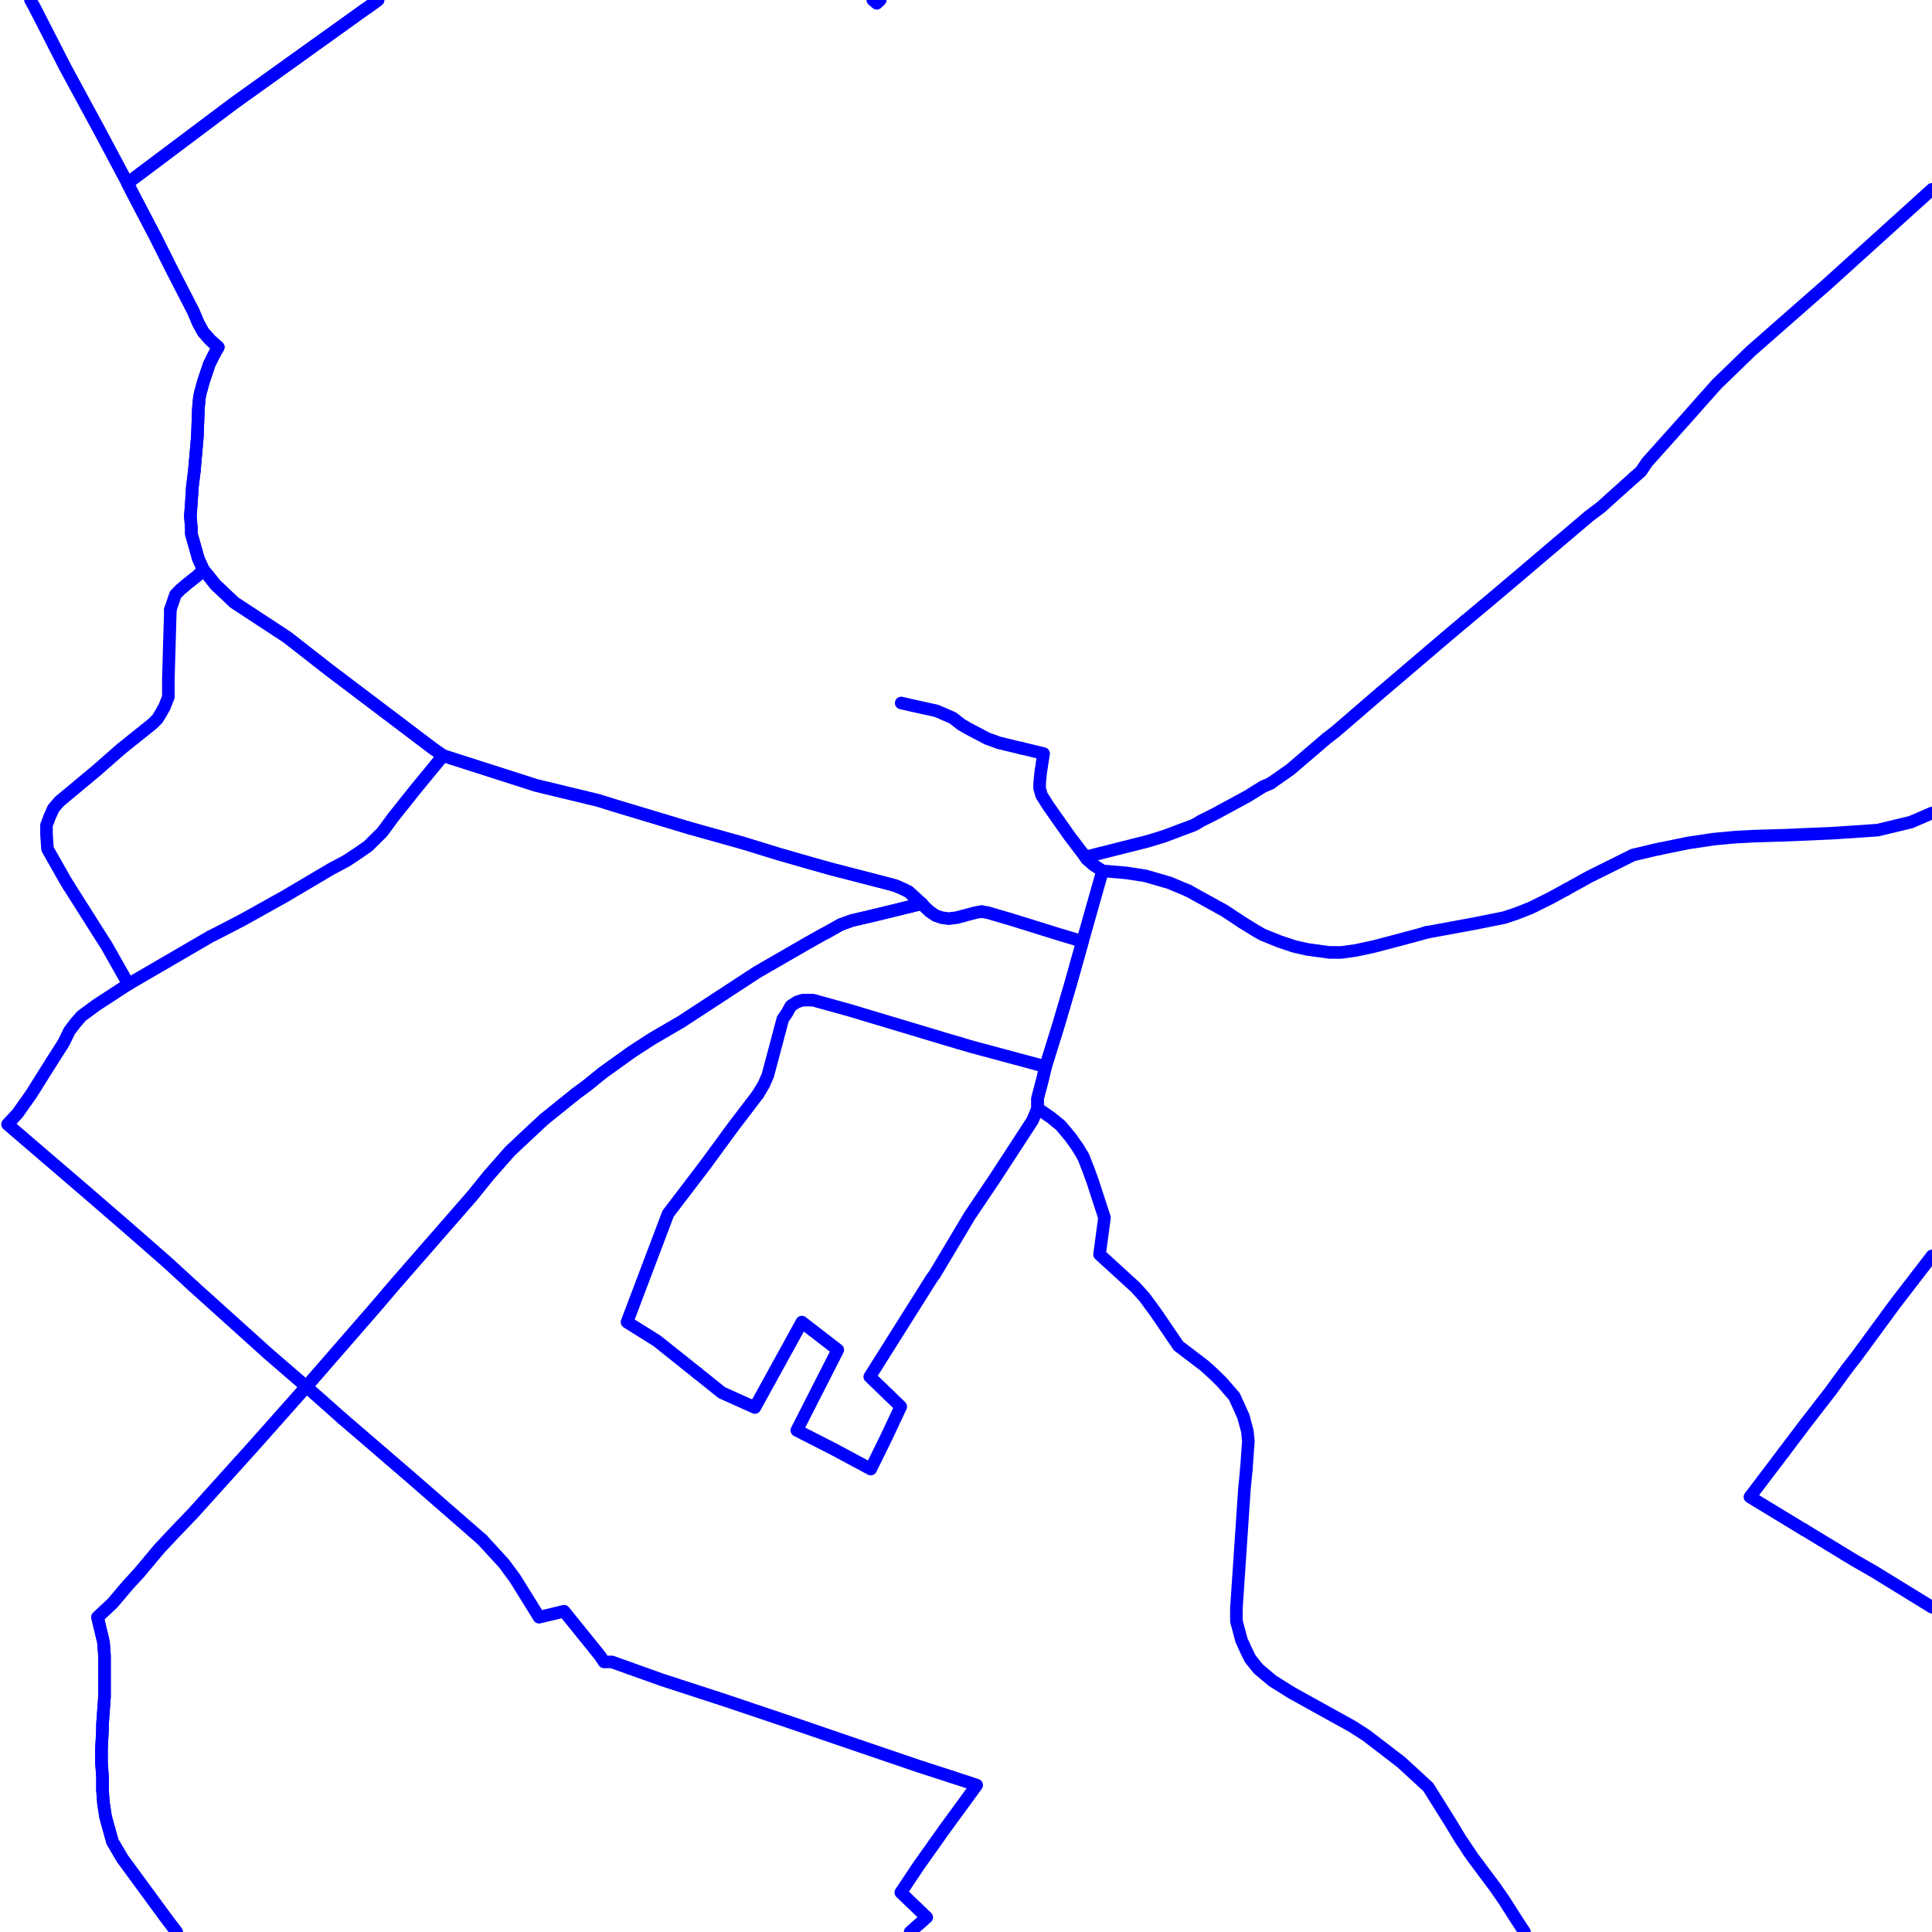 <?xml version="1.0" encoding="UTF-8"?>
<svg xmlns="http://www.w3.org/2000/svg" xmlns:xlink="http://www.w3.org/1999/xlink" width="576pt" height="576pt" viewBox="0 0 576 576" version="1.1">
<g id="surface1126979">
<path style="fill:none;stroke-width:3.75;stroke-linecap:round;stroke-linejoin:round;stroke:rgb(0%,0%,100%);stroke-opacity:1;stroke-miterlimit:10;" d="M 9.086 0 L 10.281 2.156 L 19.531 20.238 L 29.645 38.902 L 38.012 54.602 "/>
<path style="fill:none;stroke-width:3.75;stroke-linecap:round;stroke-linejoin:round;stroke:rgb(0%,0%,100%);stroke-opacity:1;stroke-miterlimit:10;" d="M 38.012 54.602 L 39.184 56.949 L 46.328 70.613 L 51.371 80.668 L 57.629 92.816 L 59.141 96.375 L 60.621 99.051 L 62.711 101.406 L 65.07 103.496 L 63.898 105.574 L 62.41 108.543 L 60.621 113.875 L 59.734 117.121 L 59.434 118.613 L 59.145 121.859 L 58.844 130.16 L 57.93 140.527 L 57.34 145.281 L 57.047 149.992 L 56.75 153.859 L 57.047 157.414 L 57.051 159.203 L 59.145 166.59 L 60.625 169.859 L 62.125 171.656 L 64.23 174.32 L 69.852 179.637 L 85.641 189.992 L 98.172 199.781 L 129.125 223.195 L 132.117 225.285 L 159.793 234.156 L 178.27 238.617 L 183.938 240.379 L 205.664 246.91 L 217.289 250.164 L 221.453 251.328 L 232.172 254.629 L 241.418 257.285 L 247.703 259.055 L 263.75 263.195 L 267.027 264.086 L 269.125 264.992 L 270.898 265.871 L 274.797 269.418 L 261.398 272.707 L 253.93 274.457 L 250.645 275.648 L 246.488 277.996 L 245.27 278.617 L 240.523 281.293 L 225.648 289.879 L 203.016 304.668 L 194.367 309.707 L 188.402 313.574 L 179.754 319.777 L 175 323.629 L 171.73 326.035 L 162.199 333.715 L 157.738 337.867 L 152.074 343.191 L 145.82 350.293 L 140.766 356.539 L 117.25 383.488 L 112.461 389.125 L 91.332 413.414 L 75.543 431.191 L 57.648 451.035 L 51.395 457.57 L 47.535 461.691 L 43.07 467.023 L 41.566 468.82 L 38.035 472.668 L 33.535 477.984 L 29.078 482.152 L 30.848 489.562 L 31.156 493.695 L 31.156 505.848 L 30.559 514.148 L 30.559 515.625 L 30.262 521.266 L 30.262 525.691 L 30.559 529.559 L 30.559 533.691 L 30.852 537.559 L 31.484 541.684 L 33.539 549.102 L 36.516 554.141 L 49.332 571.625 L 52.641 576 "/>
<path style="fill:none;stroke-width:3.75;stroke-linecap:round;stroke-linejoin:round;stroke:rgb(0%,0%,100%);stroke-opacity:1;stroke-miterlimit:10;" d="M 262.445 0 L 261.391 0.98 L 260.223 0 "/>
<path style="fill:none;stroke-width:3.75;stroke-linecap:round;stroke-linejoin:round;stroke:rgb(0%,0%,100%);stroke-opacity:1;stroke-miterlimit:10;" d="M 38.012 54.602 L 69.559 30.914 L 108.871 2.742 L 109.762 2.156 L 112.707 0 "/>
<path style="fill:none;stroke-width:3.75;stroke-linecap:round;stroke-linejoin:round;stroke:rgb(0%,0%,100%);stroke-opacity:1;stroke-miterlimit:10;" d="M 494.781 253.066 L 503.227 251.332 L 511.004 250.168 L 517.258 249.59 L 523.195 249.27 L 532.426 249 L 546.715 248.379 L 559.82 247.488 L 569.68 245.113 L 576 242.387 "/>
<path style="fill:none;stroke-width:3.75;stroke-linecap:round;stroke-linejoin:round;stroke:rgb(0%,0%,100%);stroke-opacity:1;stroke-miterlimit:10;" d="M 354.316 265.582 L 365.035 271.5 L 365.914 272.078 L 370.406 275.047 L 374.266 277.422 L 376.336 278.621 L 381.418 280.676 L 385.863 282.168 L 389.766 283.047 L 396.328 283.953 L 399.895 283.953 L 404.344 283.332 L 409.719 282.168 L 415.383 280.676 L 423.121 278.621 L 425.188 278 "/>
<path style="fill:none;stroke-width:3.75;stroke-linecap:round;stroke-linejoin:round;stroke:rgb(0%,0%,100%);stroke-opacity:1;stroke-miterlimit:10;" d="M 268.676 209.586 L 271.188 210.164 L 279.25 211.953 L 284.004 214.008 L 286.691 216.086 L 288.789 217.285 L 294.422 220.246 L 295.332 220.547 L 297.699 221.43 L 302.477 222.586 L 304.508 223.062 "/>
<path style="fill:none;stroke-width:3.75;stroke-linecap:round;stroke-linejoin:round;stroke:rgb(0%,0%,100%);stroke-opacity:1;stroke-miterlimit:10;" d="M 304.508 223.062 L 311.141 224.672 L 310.805 226.762 L 310.223 230.621 L 309.961 233.578 L 309.961 235.047 L 310.543 237.125 L 312.609 240.379 L 318.867 249.27 L 323.613 255.5 "/>
<path style="fill:none;stroke-width:3.75;stroke-linecap:round;stroke-linejoin:round;stroke:rgb(0%,0%,100%);stroke-opacity:1;stroke-miterlimit:10;" d="M 379.051 233.367 L 378.766 233.582 L 376.668 234.461 L 371.883 237.422 L 362.043 242.754 L 357.883 244.832 L 357.004 245.41 L 355.785 246.043 L 347.18 249.27 L 342.398 250.754 L 323.613 255.5 "/>
<path style="fill:none;stroke-width:3.75;stroke-linecap:round;stroke-linejoin:round;stroke:rgb(0%,0%,100%);stroke-opacity:1;stroke-miterlimit:10;" d="M 576 56.438 L 567.879 63.781 L 544.938 84.531 L 522.008 104.66 L 511.887 114.457 L 507.387 119.504 L 502.938 124.535 L 491.008 137.871 L 489.238 140.527 L 487.199 142.316 "/>
<path style="fill:none;stroke-width:3.75;stroke-linecap:round;stroke-linejoin:round;stroke:rgb(0%,0%,100%);stroke-opacity:1;stroke-miterlimit:10;" d="M 436.719 185.18 L 432.359 188.836 L 411.523 206.594 L 398.09 218.168 L 395.402 220.246 L 384.691 229.422 L 379.051 233.367 "/>
<path style="fill:none;stroke-width:3.75;stroke-linecap:round;stroke-linejoin:round;stroke:rgb(0%,0%,100%);stroke-opacity:1;stroke-miterlimit:10;" d="M 487.199 142.316 L 480.59 148.238 L 477.312 151.207 L 473.781 153.863 L 461.52 164.254 L 453.199 171.332 L 443.668 179.375 L 436.719 185.18 "/>
<path style="fill:none;stroke-width:3.75;stroke-linecap:round;stroke-linejoin:round;stroke:rgb(0%,0%,100%);stroke-opacity:1;stroke-miterlimit:10;" d="M 286.098 311.016 L 281.656 309.711 L 253.047 301.125 L 242.332 298.164 L 239.352 298.164 L 237.547 298.75 L 235.777 299.922 L 234.605 302.031 L 233.391 303.789 L 228.898 320.668 L 227.719 323.344 L 225.949 326.285 "/>
<path style="fill:none;stroke-width:3.75;stroke-linecap:round;stroke-linejoin:round;stroke:rgb(0%,0%,100%);stroke-opacity:1;stroke-miterlimit:10;" d="M 311.719 318.004 L 289.672 312.074 L 286.098 311.016 "/>
<path style="fill:none;stroke-width:3.75;stroke-linecap:round;stroke-linejoin:round;stroke:rgb(0%,0%,100%);stroke-opacity:1;stroke-miterlimit:10;" d="M 264.945 415.879 L 259.309 410.449 L 277.785 381.117 L 278.668 379.918 L 289.094 362.461 L 296.855 350.918 L 307.859 334.004 L 309.332 330.457 L 309.332 327.488 L 310.809 321.879 L 311.719 318.004 "/>
<path style="fill:none;stroke-width:3.75;stroke-linecap:round;stroke-linejoin:round;stroke:rgb(0%,0%,100%);stroke-opacity:1;stroke-miterlimit:10;" d="M 207.965 409.406 L 215.211 415.203 L 225.047 419.629 L 239.059 394.164 L 249.777 402.441 L 237.555 426.445 L 248.562 432.062 L 259.602 437.984 L 264.102 428.82 L 268.551 419.363 L 264.945 415.879 "/>
<path style="fill:none;stroke-width:3.75;stroke-linecap:round;stroke-linejoin:round;stroke:rgb(0%,0%,100%);stroke-opacity:1;stroke-miterlimit:10;" d="M 207.965 409.406 L 195.887 399.773 L 186.938 394.164 L 199.16 361.875 L 210.449 347.047 L 218.48 336.082 L 225.949 326.285 "/>
<path style="fill:none;stroke-width:3.75;stroke-linecap:round;stroke-linejoin:round;stroke:rgb(0%,0%,100%);stroke-opacity:1;stroke-miterlimit:10;" d="M 537.848 456.066 L 537.812 456.066 L 521.719 446.293 L 531.812 432.977 "/>
<path style="fill:none;stroke-width:3.75;stroke-linecap:round;stroke-linejoin:round;stroke:rgb(0%,0%,100%);stroke-opacity:1;stroke-miterlimit:10;" d="M 425.188 278 L 425.219 278 L 439.504 275.367 L 448.414 273.582 L 452.02 272.391 L 456.48 270.633 L 462.43 267.664 L 466.957 265.184 "/>
<path style="fill:none;stroke-width:3.75;stroke-linecap:round;stroke-linejoin:round;stroke:rgb(0%,0%,100%);stroke-opacity:1;stroke-miterlimit:10;" d="M 466.957 265.184 L 473.781 261.414 L 486.844 254.914 L 493.098 253.43 L 494.781 253.066 "/>
<path style="fill:none;stroke-width:3.75;stroke-linecap:round;stroke-linejoin:round;stroke:rgb(0%,0%,100%);stroke-opacity:1;stroke-miterlimit:10;" d="M 537.848 456.066 L 552.98 465.266 L 558.645 468.508 L 576 479.176 "/>
<path style="fill:none;stroke-width:3.75;stroke-linecap:round;stroke-linejoin:round;stroke:rgb(0%,0%,100%);stroke-opacity:1;stroke-miterlimit:10;" d="M 576 374.418 L 564.91 388.828 L 553.602 404.242 L 550.625 408.082 L 545.879 414.598 L 538.102 424.648 L 531.812 432.977 "/>
<path style="fill:none;stroke-width:3.75;stroke-linecap:round;stroke-linejoin:round;stroke:rgb(0%,0%,100%);stroke-opacity:1;stroke-miterlimit:10;" d="M 323.613 255.5 L 323.941 256.086 L 326.008 257.875 L 328.703 259.641 "/>
<path style="fill:none;stroke-width:3.75;stroke-linecap:round;stroke-linejoin:round;stroke:rgb(0%,0%,100%);stroke-opacity:1;stroke-miterlimit:10;" d="M 311.719 318.004 L 315.586 305.578 L 319.164 293.426 L 322.738 280.672 L 323.328 278.621 L 326.344 267.961 L 328.703 259.641 "/>
<path style="fill:none;stroke-width:3.75;stroke-linecap:round;stroke-linejoin:round;stroke:rgb(0%,0%,100%);stroke-opacity:1;stroke-miterlimit:10;" d="M 328.703 259.641 L 335.836 260.246 L 341.504 261.125 L 348.652 263.199 L 354.316 265.582 "/>
<path style="fill:none;stroke-width:3.75;stroke-linecap:round;stroke-linejoin:round;stroke:rgb(0%,0%,100%);stroke-opacity:1;stroke-miterlimit:10;" d="M 271.344 576 L 276.293 571.625 L 268.559 564.223 L 273.895 556.223 L 281.672 545.258 L 291.191 532.219 L 288.516 531.305 L 283.59 529.703 "/>
<path style="fill:none;stroke-width:3.75;stroke-linecap:round;stroke-linejoin:round;stroke:rgb(0%,0%,100%);stroke-opacity:1;stroke-miterlimit:10;" d="M 102.035 422.906 L 122 440.078 L 143.75 459.039 "/>
<path style="fill:none;stroke-width:3.75;stroke-linecap:round;stroke-linejoin:round;stroke:rgb(0%,0%,100%);stroke-opacity:1;stroke-miterlimit:10;" d="M 57.645 383.488 L 79.988 403.621 L 91.332 413.414 "/>
<path style="fill:none;stroke-width:3.75;stroke-linecap:round;stroke-linejoin:round;stroke:rgb(0%,0%,100%);stroke-opacity:1;stroke-miterlimit:10;" d="M 112.707 0 L 109.762 2.156 L 108.871 2.742 L 88.23 17.543 "/>
<path style="fill:none;stroke-width:3.75;stroke-linecap:round;stroke-linejoin:round;stroke:rgb(0%,0%,100%);stroke-opacity:1;stroke-miterlimit:10;" d="M 20.484 264.117 L 29.66 278.613 L 31.734 281.855 L 38.281 293.422 "/>
<path style="fill:none;stroke-width:3.75;stroke-linecap:round;stroke-linejoin:round;stroke:rgb(0%,0%,100%);stroke-opacity:1;stroke-miterlimit:10;" d="M 50.797 181.707 L 50.191 202.465 L 50.191 207.789 L 49.027 210.75 L 47.848 212.836 L 46.934 214.32 L 45.445 215.797 L 36.215 223.191 L 28.453 229.992 L 17.738 238.906 L 15.934 240.988 L 14.762 243.629 L 13.863 246.035 L 13.863 248.695 L 14.164 253.109 L 19.543 262.594 L 20.484 264.117 "/>
<path style="fill:none;stroke-width:3.75;stroke-linecap:round;stroke-linejoin:round;stroke:rgb(0%,0%,100%);stroke-opacity:1;stroke-miterlimit:10;" d="M 187.785 497.398 L 197.355 500.82 L 216.43 507.031 L 235.793 513.555 L 254.824 520.07 L 273.895 526.566 L 283.59 529.703 "/>
<path style="fill:none;stroke-width:3.75;stroke-linecap:round;stroke-linejoin:round;stroke:rgb(0%,0%,100%);stroke-opacity:1;stroke-miterlimit:10;" d="M 143.75 459.039 L 150.273 466.156 L 153.551 470.602 L 160.723 482.156 L 168.156 480.359 L 178.918 493.699 L 180.098 495.488 L 182.441 495.488 L 187.785 497.398 "/>
<path style="fill:none;stroke-width:3.75;stroke-linecap:round;stroke-linejoin:round;stroke:rgb(0%,0%,100%);stroke-opacity:1;stroke-miterlimit:10;" d="M 205.664 246.91 L 217.289 250.164 L 221.453 251.328 L 232.172 254.629 L 241.418 257.285 L 247.703 259.055 L 263.75 263.195 L 267.027 264.086 L 269.125 264.992 L 270.898 265.871 L 274.797 269.418 "/>
<path style="fill:none;stroke-width:3.75;stroke-linecap:round;stroke-linejoin:round;stroke:rgb(0%,0%,100%);stroke-opacity:1;stroke-miterlimit:10;" d="M 38.281 293.422 L 62.719 279.199 L 63.906 278.613 L 71.961 274.453 L 84.738 267.336 L 98.75 259.051 L 103.207 256.68 L 106.781 254.324 L 109.773 252.242 L 113.961 248.09 L 117.242 243.629 L 124.086 235.043 L 132.117 225.285 "/>
<path style="fill:none;stroke-width:3.75;stroke-linecap:round;stroke-linejoin:round;stroke:rgb(0%,0%,100%);stroke-opacity:1;stroke-miterlimit:10;" d="M 322.742 344.473 L 323.027 344.988 L 324.535 348.828 L 325.715 352.07 L 329.285 363.039 L 327.812 374 L 338.531 383.785 L 341.219 386.754 L 344.488 391.199 L 351.348 401.27 L 359.117 407.188 L 361.766 409.578 L 364.453 412.234 L 368.02 416.367 L 370.707 422.305 L 371.895 426.75 L 372.18 429.699 L 371.59 437.984 "/>
<path style="fill:none;stroke-width:3.75;stroke-linecap:round;stroke-linejoin:round;stroke:rgb(0%,0%,100%);stroke-opacity:1;stroke-miterlimit:10;" d="M 292.656 271.785 L 294.426 272.078 L 301.602 274.176 L 315.887 278.621 L 322.738 280.672 L 319.164 293.426 L 315.586 305.578 L 311.719 318.004 L 310.809 321.879 L 309.332 327.488 L 309.332 330.457 L 313.234 333.113 L 316.176 335.496 L 319.168 339.051 L 321.266 342.027 L 322.742 344.473 "/>
<path style="fill:none;stroke-width:3.75;stroke-linecap:round;stroke-linejoin:round;stroke:rgb(0%,0%,100%);stroke-opacity:1;stroke-miterlimit:10;" d="M 437.949 552.082 L 438.934 553.551 L 445.785 562.723 L 448.434 566.559 L 452.039 572.211 L 454.516 576 "/>
<path style="fill:none;stroke-width:3.75;stroke-linecap:round;stroke-linejoin:round;stroke:rgb(0%,0%,100%);stroke-opacity:1;stroke-miterlimit:10;" d="M 371.59 437.984 L 371.008 443.949 L 368.617 479.488 L 368.617 483.312 L 370.125 488.98 L 371.594 492.227 L 372.773 494.59 L 375.168 497.566 L 379.371 501.105 L 385 504.641 L 403.188 514.719 L 407.352 517.395 L 417.766 525.387 L 425.832 532.816 L 432.68 543.766 L 435.363 548.215 L 437.949 552.082 "/>
<path style="fill:none;stroke-width:3.75;stroke-linecap:round;stroke-linejoin:round;stroke:rgb(0%,0%,100%);stroke-opacity:1;stroke-miterlimit:10;" d="M 132.117 225.285 L 129.125 223.195 L 98.172 199.781 L 85.641 189.992 L 69.852 179.637 L 64.23 174.32 L 62.125 171.656 L 60.625 169.859 "/>
<path style="fill:none;stroke-width:3.75;stroke-linecap:round;stroke-linejoin:round;stroke:rgb(0%,0%,100%);stroke-opacity:1;stroke-miterlimit:10;" d="M 60.625 169.859 L 58.848 171.656 L 55.871 174.004 L 53.773 175.781 L 52.305 177.281 L 50.797 181.707 "/>
<path style="fill:none;stroke-width:3.75;stroke-linecap:round;stroke-linejoin:round;stroke:rgb(0%,0%,100%);stroke-opacity:1;stroke-miterlimit:10;" d="M 91.332 413.414 L 102.035 422.906 "/>
<path style="fill:none;stroke-width:3.75;stroke-linecap:round;stroke-linejoin:round;stroke:rgb(0%,0%,100%);stroke-opacity:1;stroke-miterlimit:10;" d="M 52.641 576 L 49.332 571.625 L 36.516 554.141 L 33.539 549.102 L 31.484 541.684 L 30.852 537.559 L 30.559 533.691 L 30.559 529.559 L 30.262 525.691 L 30.262 521.266 L 30.559 515.625 L 30.559 514.148 L 31.156 505.848 L 31.156 493.695 L 30.848 489.562 L 29.078 482.152 L 33.535 477.984 L 38.035 472.668 L 41.566 468.82 L 43.07 467.023 L 47.535 461.691 L 51.395 457.57 L 57.648 451.035 L 75.543 431.191 L 91.332 413.414 "/>
<path style="fill:none;stroke-width:3.75;stroke-linecap:round;stroke-linejoin:round;stroke:rgb(0%,0%,100%);stroke-opacity:1;stroke-miterlimit:10;" d="M 91.332 413.414 L 112.461 389.125 L 117.25 383.488 L 140.766 356.539 L 145.82 350.293 L 152.074 343.191 L 157.738 337.867 L 162.199 333.715 L 171.73 326.035 L 175 323.629 L 179.754 319.777 L 188.402 313.574 L 194.367 309.707 L 203.016 304.668 L 225.648 289.879 L 240.523 281.293 L 245.27 278.617 L 246.488 277.996 L 250.645 275.648 L 253.93 274.457 L 261.398 272.707 L 274.797 269.418 "/>
<path style="fill:none;stroke-width:3.75;stroke-linecap:round;stroke-linejoin:round;stroke:rgb(0%,0%,100%);stroke-opacity:1;stroke-miterlimit:10;" d="M 38.281 293.422 L 28.742 299.633 L 24.293 302.914 L 22.488 304.984 L 20.711 307.332 L 18.957 310.914 L 14.457 317.996 L 9.422 326.031 L 5.262 331.941 L 2.242 335.203 L 26.395 355.926 L 40.09 367.781 L 50.203 376.652 L 57.645 383.488 "/>
<path style="fill:none;stroke-width:3.75;stroke-linecap:round;stroke-linejoin:round;stroke:rgb(0%,0%,100%);stroke-opacity:1;stroke-miterlimit:10;" d="M 274.797 269.418 L 275.973 270.629 L 277.199 271.785 L 278.953 272.973 L 280.723 273.578 L 282.82 273.883 L 285.223 273.578 L 290.848 272.078 L 292.656 271.785 "/>
<path style="fill:none;stroke-width:3.75;stroke-linecap:round;stroke-linejoin:round;stroke:rgb(0%,0%,100%);stroke-opacity:1;stroke-miterlimit:10;" d="M 132.117 225.285 L 159.793 234.156 L 178.27 238.617 L 183.938 240.379 L 205.664 246.91 "/>
<path style="fill:none;stroke-width:3.75;stroke-linecap:round;stroke-linejoin:round;stroke:rgb(0%,0%,100%);stroke-opacity:1;stroke-miterlimit:10;" d="M 60.625 169.859 L 59.145 166.59 L 57.051 159.203 L 57.047 157.414 L 56.75 153.859 L 57.047 149.992 L 57.34 145.281 L 57.93 140.527 L 58.844 130.16 L 59.145 121.859 L 59.434 118.613 L 59.734 117.121 L 60.621 113.875 L 62.41 108.543 L 63.898 105.574 L 65.07 103.496 L 62.711 101.406 L 60.621 99.051 L 59.141 96.375 L 57.629 92.816 L 51.371 80.668 L 46.328 70.613 L 39.184 56.949 L 38.012 54.602 L 69.559 30.914 L 88.23 17.543 "/>
</g>
</svg>
